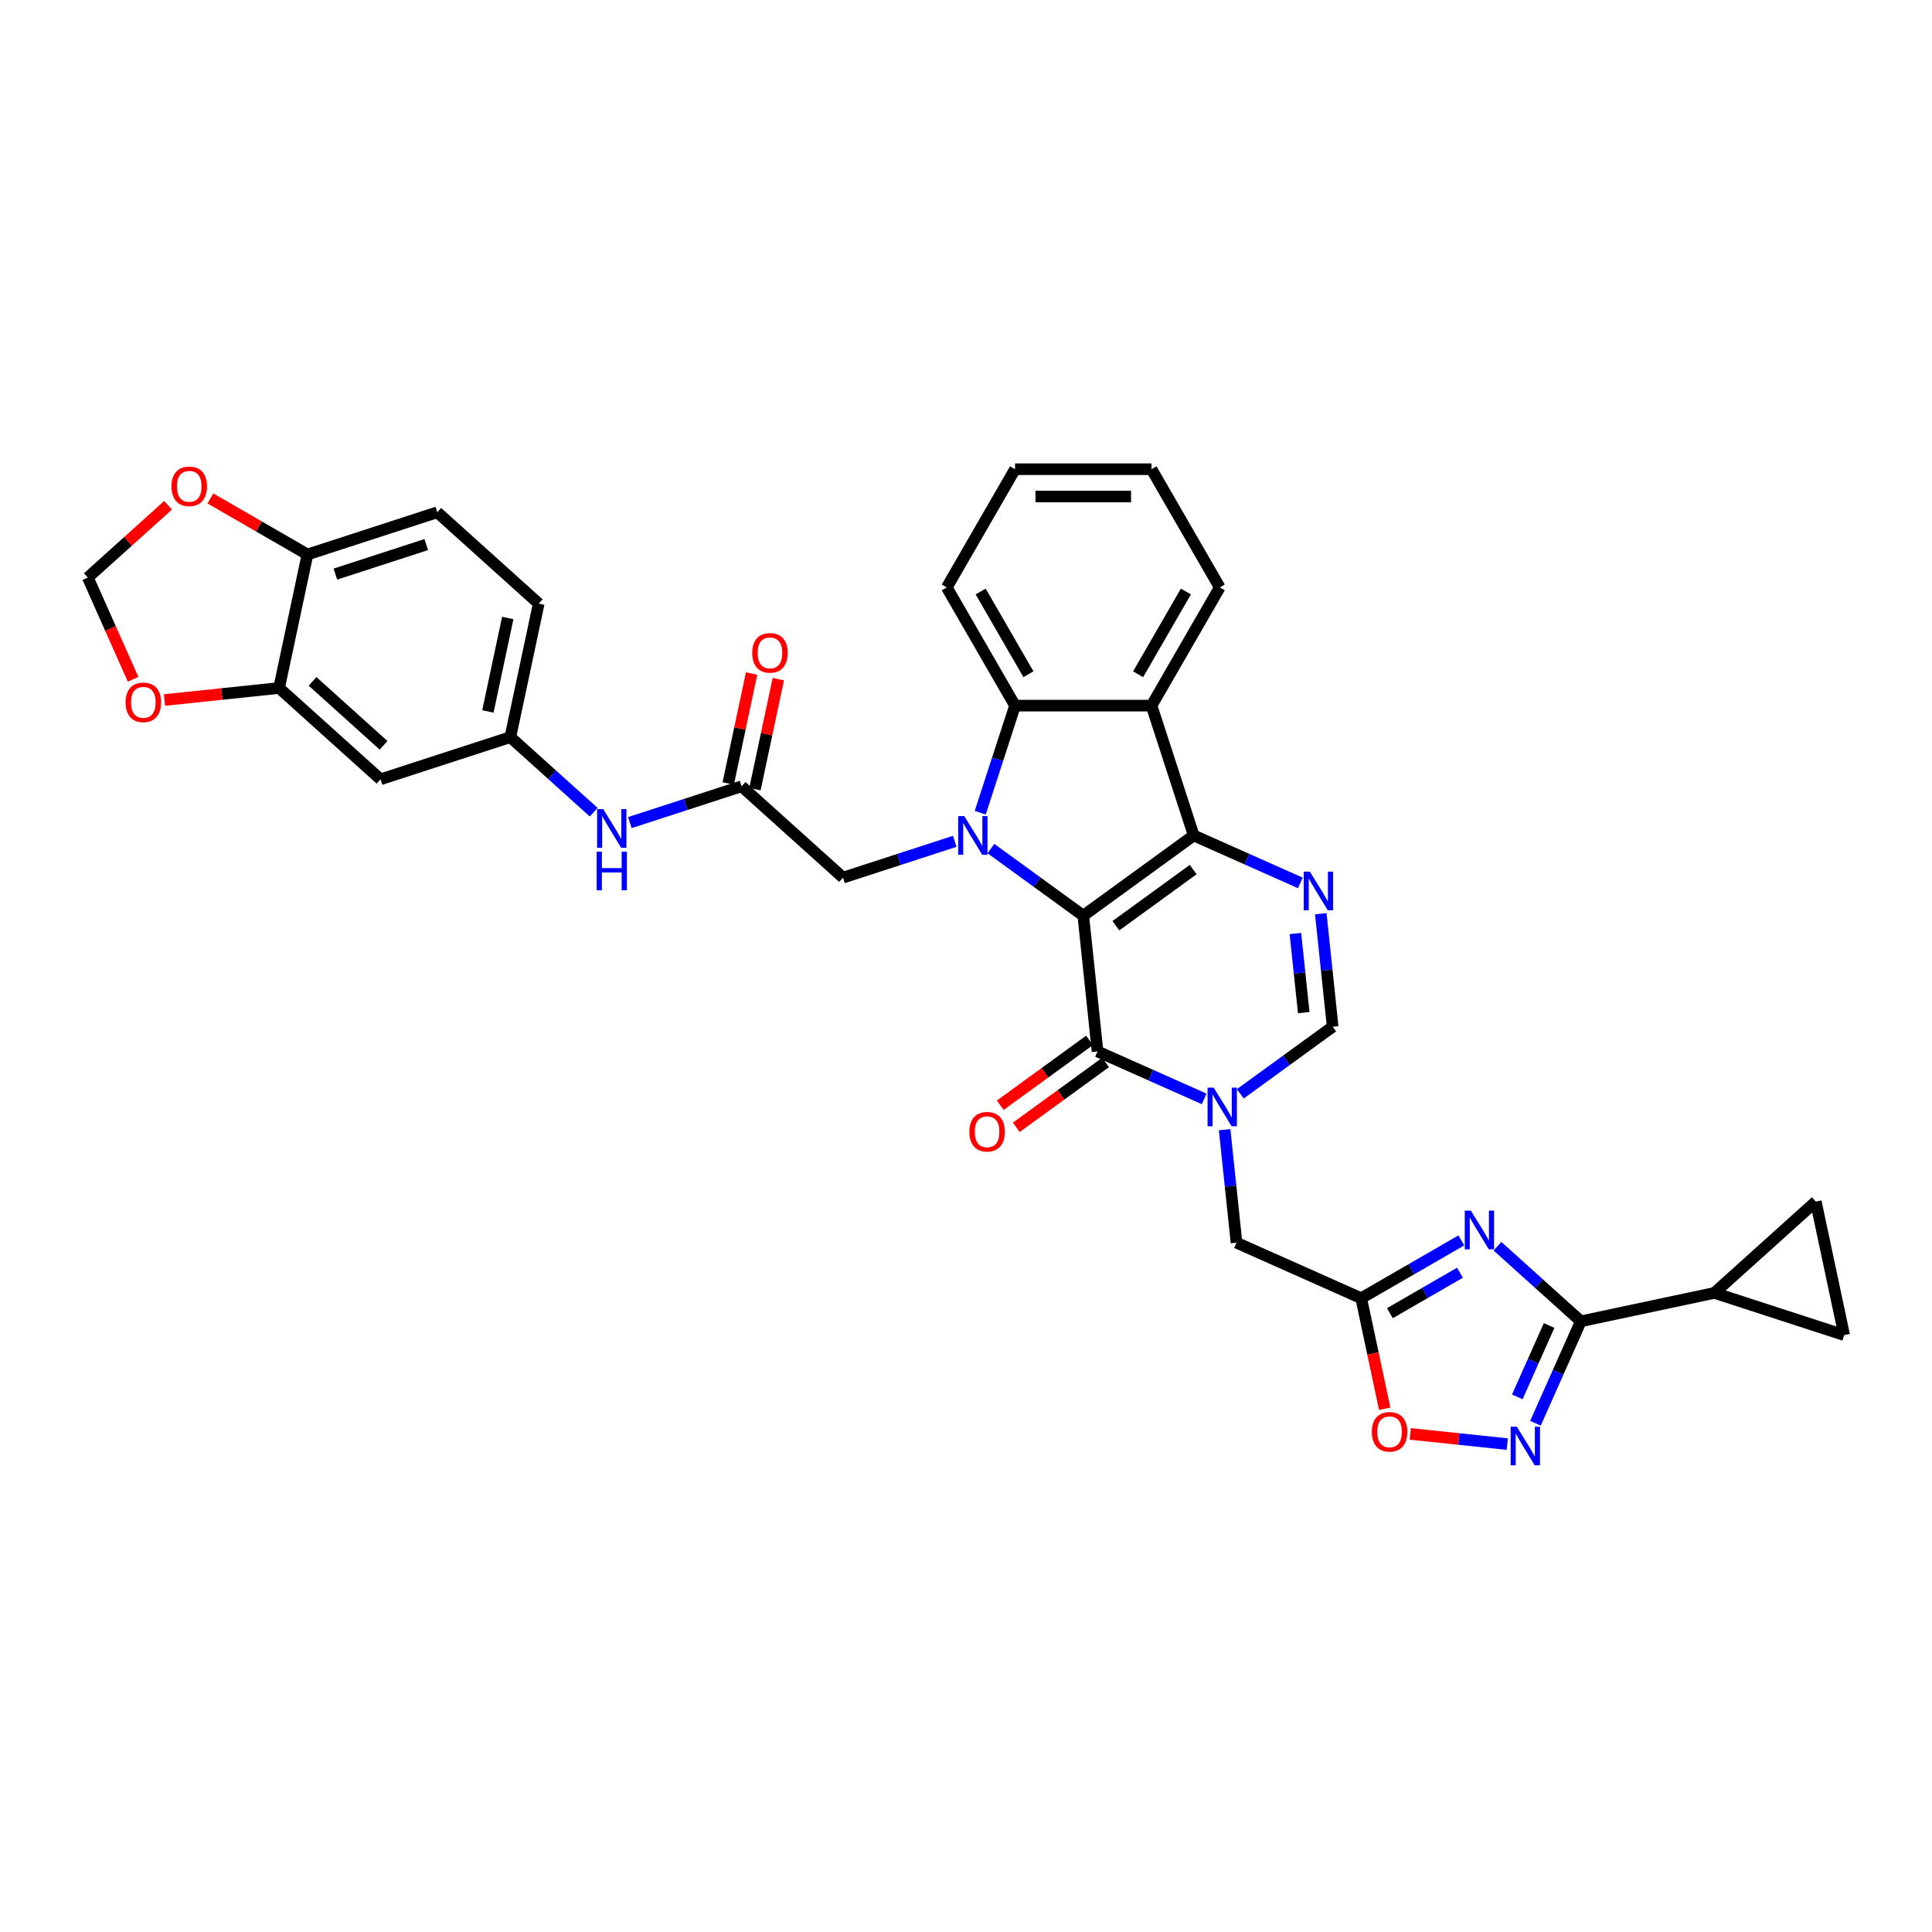<?xml version='1.0' encoding='iso-8859-1'?>
<svg version='1.1' baseProfile='full'
              xmlns='http://www.w3.org/2000/svg'
                      xmlns:rdkit='http://www.rdkit.org/xml'
                      xmlns:xlink='http://www.w3.org/1999/xlink'
                  xml:space='preserve'
width='1000px' height='1000px' viewBox='0 0 1000 1000'>
<!-- END OF HEADER -->
<rect style='opacity:1.0;fill:#FFFFFF;stroke:none' width='1000' height='1000' x='0' y='0'> </rect>
<path class='bond-0' d='M 560.702,473.954 L 617.859,432.426' style='fill:none;fill-rule:evenodd;stroke:#000000;stroke-width:6px;stroke-linecap:butt;stroke-linejoin:miter;stroke-opacity:1' />
<path class='bond-0' d='M 577.581,479.156 L 617.591,450.087' style='fill:none;fill-rule:evenodd;stroke:#000000;stroke-width:6px;stroke-linecap:butt;stroke-linejoin:miter;stroke-opacity:1' />
<path class='bond-1' d='M 560.702,473.954 L 536.8,456.588' style='fill:none;fill-rule:evenodd;stroke:#000000;stroke-width:6px;stroke-linecap:butt;stroke-linejoin:miter;stroke-opacity:1' />
<path class='bond-1' d='M 536.8,456.588 L 512.898,439.223' style='fill:none;fill-rule:evenodd;stroke:#0000FF;stroke-width:6px;stroke-linecap:butt;stroke-linejoin:miter;stroke-opacity:1' />
<path class='bond-2' d='M 560.702,473.954 L 568.087,544.218' style='fill:none;fill-rule:evenodd;stroke:#000000;stroke-width:6px;stroke-linecap:butt;stroke-linejoin:miter;stroke-opacity:1' />
<path class='bond-4' d='M 617.859,432.426 L 645.453,444.712' style='fill:none;fill-rule:evenodd;stroke:#000000;stroke-width:6px;stroke-linecap:butt;stroke-linejoin:miter;stroke-opacity:1' />
<path class='bond-4' d='M 645.453,444.712 L 673.048,456.998' style='fill:none;fill-rule:evenodd;stroke:#0000FF;stroke-width:6px;stroke-linecap:butt;stroke-linejoin:miter;stroke-opacity:1' />
<path class='bond-6' d='M 617.859,432.426 L 596.027,365.234' style='fill:none;fill-rule:evenodd;stroke:#000000;stroke-width:6px;stroke-linecap:butt;stroke-linejoin:miter;stroke-opacity:1' />
<path class='bond-8' d='M 507.368,420.656 L 516.372,392.945' style='fill:none;fill-rule:evenodd;stroke:#0000FF;stroke-width:6px;stroke-linecap:butt;stroke-linejoin:miter;stroke-opacity:1' />
<path class='bond-8' d='M 516.372,392.945 L 525.376,365.234' style='fill:none;fill-rule:evenodd;stroke:#000000;stroke-width:6px;stroke-linecap:butt;stroke-linejoin:miter;stroke-opacity:1' />
<path class='bond-15' d='M 494.19,435.466 L 465.27,444.862' style='fill:none;fill-rule:evenodd;stroke:#0000FF;stroke-width:6px;stroke-linecap:butt;stroke-linejoin:miter;stroke-opacity:1' />
<path class='bond-15' d='M 465.27,444.862 L 436.351,454.259' style='fill:none;fill-rule:evenodd;stroke:#000000;stroke-width:6px;stroke-linecap:butt;stroke-linejoin:miter;stroke-opacity:1' />
<path class='bond-3' d='M 568.087,544.218 L 595.681,556.503' style='fill:none;fill-rule:evenodd;stroke:#000000;stroke-width:6px;stroke-linecap:butt;stroke-linejoin:miter;stroke-opacity:1' />
<path class='bond-3' d='M 595.681,556.503 L 623.275,568.789' style='fill:none;fill-rule:evenodd;stroke:#0000FF;stroke-width:6px;stroke-linecap:butt;stroke-linejoin:miter;stroke-opacity:1' />
<path class='bond-23' d='M 563.934,538.502 L 540.83,555.287' style='fill:none;fill-rule:evenodd;stroke:#000000;stroke-width:6px;stroke-linecap:butt;stroke-linejoin:miter;stroke-opacity:1' />
<path class='bond-23' d='M 540.83,555.287 L 517.727,572.073' style='fill:none;fill-rule:evenodd;stroke:#FF0000;stroke-width:6px;stroke-linecap:butt;stroke-linejoin:miter;stroke-opacity:1' />
<path class='bond-23' d='M 572.239,549.933 L 549.136,566.719' style='fill:none;fill-rule:evenodd;stroke:#000000;stroke-width:6px;stroke-linecap:butt;stroke-linejoin:miter;stroke-opacity:1' />
<path class='bond-23' d='M 549.136,566.719 L 526.033,583.505' style='fill:none;fill-rule:evenodd;stroke:#FF0000;stroke-width:6px;stroke-linecap:butt;stroke-linejoin:miter;stroke-opacity:1' />
<path class='bond-11' d='M 641.983,566.158 L 665.885,548.792' style='fill:none;fill-rule:evenodd;stroke:#0000FF;stroke-width:6px;stroke-linecap:butt;stroke-linejoin:miter;stroke-opacity:1' />
<path class='bond-11' d='M 665.885,548.792 L 689.787,531.426' style='fill:none;fill-rule:evenodd;stroke:#000000;stroke-width:6px;stroke-linecap:butt;stroke-linejoin:miter;stroke-opacity:1' />
<path class='bond-14' d='M 633.866,584.724 L 636.94,613.971' style='fill:none;fill-rule:evenodd;stroke:#0000FF;stroke-width:6px;stroke-linecap:butt;stroke-linejoin:miter;stroke-opacity:1' />
<path class='bond-14' d='M 636.94,613.971 L 640.014,643.217' style='fill:none;fill-rule:evenodd;stroke:#000000;stroke-width:6px;stroke-linecap:butt;stroke-linejoin:miter;stroke-opacity:1' />
<path class='bond-36' d='M 683.639,472.933 L 686.713,502.18' style='fill:none;fill-rule:evenodd;stroke:#0000FF;stroke-width:6px;stroke-linecap:butt;stroke-linejoin:miter;stroke-opacity:1' />
<path class='bond-36' d='M 686.713,502.18 L 689.787,531.426' style='fill:none;fill-rule:evenodd;stroke:#000000;stroke-width:6px;stroke-linecap:butt;stroke-linejoin:miter;stroke-opacity:1' />
<path class='bond-36' d='M 670.508,483.184 L 672.66,503.657' style='fill:none;fill-rule:evenodd;stroke:#0000FF;stroke-width:6px;stroke-linecap:butt;stroke-linejoin:miter;stroke-opacity:1' />
<path class='bond-36' d='M 672.66,503.657 L 674.812,524.129' style='fill:none;fill-rule:evenodd;stroke:#000000;stroke-width:6px;stroke-linecap:butt;stroke-linejoin:miter;stroke-opacity:1' />
<path class='bond-5' d='M 756.388,642.029 L 730.472,656.991' style='fill:none;fill-rule:evenodd;stroke:#0000FF;stroke-width:6px;stroke-linecap:butt;stroke-linejoin:miter;stroke-opacity:1' />
<path class='bond-5' d='M 730.472,656.991 L 704.557,671.954' style='fill:none;fill-rule:evenodd;stroke:#000000;stroke-width:6px;stroke-linecap:butt;stroke-linejoin:miter;stroke-opacity:1' />
<path class='bond-5' d='M 755.678,658.755 L 737.537,669.228' style='fill:none;fill-rule:evenodd;stroke:#0000FF;stroke-width:6px;stroke-linecap:butt;stroke-linejoin:miter;stroke-opacity:1' />
<path class='bond-5' d='M 737.537,669.228 L 719.397,679.702' style='fill:none;fill-rule:evenodd;stroke:#000000;stroke-width:6px;stroke-linecap:butt;stroke-linejoin:miter;stroke-opacity:1' />
<path class='bond-7' d='M 775.096,645.051 L 796.671,664.477' style='fill:none;fill-rule:evenodd;stroke:#0000FF;stroke-width:6px;stroke-linecap:butt;stroke-linejoin:miter;stroke-opacity:1' />
<path class='bond-7' d='M 796.671,664.477 L 818.246,683.903' style='fill:none;fill-rule:evenodd;stroke:#000000;stroke-width:6px;stroke-linecap:butt;stroke-linejoin:miter;stroke-opacity:1' />
<path class='bond-31' d='M 596.027,365.234 L 631.352,304.048' style='fill:none;fill-rule:evenodd;stroke:#000000;stroke-width:6px;stroke-linecap:butt;stroke-linejoin:miter;stroke-opacity:1' />
<path class='bond-31' d='M 589.089,348.991 L 613.816,306.161' style='fill:none;fill-rule:evenodd;stroke:#000000;stroke-width:6px;stroke-linecap:butt;stroke-linejoin:miter;stroke-opacity:1' />
<path class='bond-35' d='M 596.027,365.234 L 525.376,365.234' style='fill:none;fill-rule:evenodd;stroke:#000000;stroke-width:6px;stroke-linecap:butt;stroke-linejoin:miter;stroke-opacity:1' />
<path class='bond-13' d='M 818.246,683.903 L 887.353,669.214' style='fill:none;fill-rule:evenodd;stroke:#000000;stroke-width:6px;stroke-linecap:butt;stroke-linejoin:miter;stroke-opacity:1' />
<path class='bond-38' d='M 818.246,683.903 L 806.498,710.289' style='fill:none;fill-rule:evenodd;stroke:#000000;stroke-width:6px;stroke-linecap:butt;stroke-linejoin:miter;stroke-opacity:1' />
<path class='bond-38' d='M 806.498,710.289 L 794.75,736.675' style='fill:none;fill-rule:evenodd;stroke:#0000FF;stroke-width:6px;stroke-linecap:butt;stroke-linejoin:miter;stroke-opacity:1' />
<path class='bond-38' d='M 801.813,686.072 L 793.589,704.542' style='fill:none;fill-rule:evenodd;stroke:#000000;stroke-width:6px;stroke-linecap:butt;stroke-linejoin:miter;stroke-opacity:1' />
<path class='bond-38' d='M 793.589,704.542 L 785.366,723.012' style='fill:none;fill-rule:evenodd;stroke:#0000FF;stroke-width:6px;stroke-linecap:butt;stroke-linejoin:miter;stroke-opacity:1' />
<path class='bond-32' d='M 525.376,365.234 L 490.051,304.048' style='fill:none;fill-rule:evenodd;stroke:#000000;stroke-width:6px;stroke-linecap:butt;stroke-linejoin:miter;stroke-opacity:1' />
<path class='bond-32' d='M 532.314,348.991 L 507.587,306.161' style='fill:none;fill-rule:evenodd;stroke:#000000;stroke-width:6px;stroke-linecap:butt;stroke-linejoin:miter;stroke-opacity:1' />
<path class='bond-9' d='M 704.557,671.954 L 640.014,643.217' style='fill:none;fill-rule:evenodd;stroke:#000000;stroke-width:6px;stroke-linecap:butt;stroke-linejoin:miter;stroke-opacity:1' />
<path class='bond-12' d='M 704.557,671.954 L 710.638,700.565' style='fill:none;fill-rule:evenodd;stroke:#000000;stroke-width:6px;stroke-linecap:butt;stroke-linejoin:miter;stroke-opacity:1' />
<path class='bond-12' d='M 710.638,700.565 L 716.72,729.177' style='fill:none;fill-rule:evenodd;stroke:#FF0000;stroke-width:6px;stroke-linecap:butt;stroke-linejoin:miter;stroke-opacity:1' />
<path class='bond-10' d='M 780.155,747.462 L 755.059,744.825' style='fill:none;fill-rule:evenodd;stroke:#0000FF;stroke-width:6px;stroke-linecap:butt;stroke-linejoin:miter;stroke-opacity:1' />
<path class='bond-10' d='M 755.059,744.825 L 729.962,742.187' style='fill:none;fill-rule:evenodd;stroke:#FF0000;stroke-width:6px;stroke-linecap:butt;stroke-linejoin:miter;stroke-opacity:1' />
<path class='bond-17' d='M 887.353,669.214 L 939.856,621.939' style='fill:none;fill-rule:evenodd;stroke:#000000;stroke-width:6px;stroke-linecap:butt;stroke-linejoin:miter;stroke-opacity:1' />
<path class='bond-18' d='M 887.353,669.214 L 954.545,691.046' style='fill:none;fill-rule:evenodd;stroke:#000000;stroke-width:6px;stroke-linecap:butt;stroke-linejoin:miter;stroke-opacity:1' />
<path class='bond-16' d='M 436.351,454.259 L 383.847,406.984' style='fill:none;fill-rule:evenodd;stroke:#000000;stroke-width:6px;stroke-linecap:butt;stroke-linejoin:miter;stroke-opacity:1' />
<path class='bond-21' d='M 383.847,406.984 L 354.928,416.381' style='fill:none;fill-rule:evenodd;stroke:#000000;stroke-width:6px;stroke-linecap:butt;stroke-linejoin:miter;stroke-opacity:1' />
<path class='bond-21' d='M 354.928,416.381 L 326.009,425.777' style='fill:none;fill-rule:evenodd;stroke:#0000FF;stroke-width:6px;stroke-linecap:butt;stroke-linejoin:miter;stroke-opacity:1' />
<path class='bond-28' d='M 390.758,408.453 L 396.807,379.997' style='fill:none;fill-rule:evenodd;stroke:#000000;stroke-width:6px;stroke-linecap:butt;stroke-linejoin:miter;stroke-opacity:1' />
<path class='bond-28' d='M 396.807,379.997 L 402.855,351.541' style='fill:none;fill-rule:evenodd;stroke:#FF0000;stroke-width:6px;stroke-linecap:butt;stroke-linejoin:miter;stroke-opacity:1' />
<path class='bond-28' d='M 376.937,405.515 L 382.985,377.059' style='fill:none;fill-rule:evenodd;stroke:#000000;stroke-width:6px;stroke-linecap:butt;stroke-linejoin:miter;stroke-opacity:1' />
<path class='bond-28' d='M 382.985,377.059 L 389.034,348.603' style='fill:none;fill-rule:evenodd;stroke:#FF0000;stroke-width:6px;stroke-linecap:butt;stroke-linejoin:miter;stroke-opacity:1' />
<path class='bond-39' d='M 939.856,621.939 L 954.545,691.046' style='fill:none;fill-rule:evenodd;stroke:#000000;stroke-width:6px;stroke-linecap:butt;stroke-linejoin:miter;stroke-opacity:1' />
<path class='bond-19' d='M 144.454,356.1 L 196.958,403.374' style='fill:none;fill-rule:evenodd;stroke:#000000;stroke-width:6px;stroke-linecap:butt;stroke-linejoin:miter;stroke-opacity:1' />
<path class='bond-19' d='M 161.785,352.69 L 198.537,385.782' style='fill:none;fill-rule:evenodd;stroke:#000000;stroke-width:6px;stroke-linecap:butt;stroke-linejoin:miter;stroke-opacity:1' />
<path class='bond-24' d='M 144.454,356.1 L 114.798,359.217' style='fill:none;fill-rule:evenodd;stroke:#000000;stroke-width:6px;stroke-linecap:butt;stroke-linejoin:miter;stroke-opacity:1' />
<path class='bond-24' d='M 114.798,359.217 L 85.142,362.334' style='fill:none;fill-rule:evenodd;stroke:#FF0000;stroke-width:6px;stroke-linecap:butt;stroke-linejoin:miter;stroke-opacity:1' />
<path class='bond-40' d='M 144.454,356.1 L 159.144,286.993' style='fill:none;fill-rule:evenodd;stroke:#000000;stroke-width:6px;stroke-linecap:butt;stroke-linejoin:miter;stroke-opacity:1' />
<path class='bond-20' d='M 196.958,403.374 L 264.151,381.542' style='fill:none;fill-rule:evenodd;stroke:#000000;stroke-width:6px;stroke-linecap:butt;stroke-linejoin:miter;stroke-opacity:1' />
<path class='bond-26' d='M 307.3,420.394 L 285.726,400.968' style='fill:none;fill-rule:evenodd;stroke:#0000FF;stroke-width:6px;stroke-linecap:butt;stroke-linejoin:miter;stroke-opacity:1' />
<path class='bond-26' d='M 285.726,400.968 L 264.151,381.542' style='fill:none;fill-rule:evenodd;stroke:#000000;stroke-width:6px;stroke-linecap:butt;stroke-linejoin:miter;stroke-opacity:1' />
<path class='bond-22' d='M 159.144,286.993 L 226.336,265.161' style='fill:none;fill-rule:evenodd;stroke:#000000;stroke-width:6px;stroke-linecap:butt;stroke-linejoin:miter;stroke-opacity:1' />
<path class='bond-22' d='M 173.589,297.157 L 220.624,281.874' style='fill:none;fill-rule:evenodd;stroke:#000000;stroke-width:6px;stroke-linecap:butt;stroke-linejoin:miter;stroke-opacity:1' />
<path class='bond-25' d='M 159.144,286.993 L 134.026,272.491' style='fill:none;fill-rule:evenodd;stroke:#000000;stroke-width:6px;stroke-linecap:butt;stroke-linejoin:miter;stroke-opacity:1' />
<path class='bond-25' d='M 134.026,272.491 L 108.909,257.99' style='fill:none;fill-rule:evenodd;stroke:#FF0000;stroke-width:6px;stroke-linecap:butt;stroke-linejoin:miter;stroke-opacity:1' />
<path class='bond-27' d='M 68.9,351.601 L 57.177,325.272' style='fill:none;fill-rule:evenodd;stroke:#FF0000;stroke-width:6px;stroke-linecap:butt;stroke-linejoin:miter;stroke-opacity:1' />
<path class='bond-27' d='M 57.177,325.272 L 45.455,298.942' style='fill:none;fill-rule:evenodd;stroke:#000000;stroke-width:6px;stroke-linecap:butt;stroke-linejoin:miter;stroke-opacity:1' />
<path class='bond-41' d='M 87.007,261.528 L 66.231,280.235' style='fill:none;fill-rule:evenodd;stroke:#FF0000;stroke-width:6px;stroke-linecap:butt;stroke-linejoin:miter;stroke-opacity:1' />
<path class='bond-41' d='M 66.231,280.235 L 45.455,298.942' style='fill:none;fill-rule:evenodd;stroke:#000000;stroke-width:6px;stroke-linecap:butt;stroke-linejoin:miter;stroke-opacity:1' />
<path class='bond-30' d='M 264.151,381.542 L 278.84,312.435' style='fill:none;fill-rule:evenodd;stroke:#000000;stroke-width:6px;stroke-linecap:butt;stroke-linejoin:miter;stroke-opacity:1' />
<path class='bond-30' d='M 252.533,368.238 L 262.815,319.863' style='fill:none;fill-rule:evenodd;stroke:#000000;stroke-width:6px;stroke-linecap:butt;stroke-linejoin:miter;stroke-opacity:1' />
<path class='bond-29' d='M 226.336,265.161 L 278.84,312.435' style='fill:none;fill-rule:evenodd;stroke:#000000;stroke-width:6px;stroke-linecap:butt;stroke-linejoin:miter;stroke-opacity:1' />
<path class='bond-33' d='M 631.352,304.048 L 596.027,242.863' style='fill:none;fill-rule:evenodd;stroke:#000000;stroke-width:6px;stroke-linecap:butt;stroke-linejoin:miter;stroke-opacity:1' />
<path class='bond-34' d='M 490.051,304.048 L 525.376,242.863' style='fill:none;fill-rule:evenodd;stroke:#000000;stroke-width:6px;stroke-linecap:butt;stroke-linejoin:miter;stroke-opacity:1' />
<path class='bond-37' d='M 596.027,242.863 L 525.376,242.863' style='fill:none;fill-rule:evenodd;stroke:#000000;stroke-width:6px;stroke-linecap:butt;stroke-linejoin:miter;stroke-opacity:1' />
<path class='bond-37' d='M 585.429,256.993 L 535.974,256.993' style='fill:none;fill-rule:evenodd;stroke:#000000;stroke-width:6px;stroke-linecap:butt;stroke-linejoin:miter;stroke-opacity:1' />
<path  class='atom-2' d='M 499.121 422.422
L 505.678 433.02
Q 506.328 434.066, 507.373 435.959
Q 508.419 437.852, 508.475 437.966
L 508.475 422.422
L 511.132 422.422
L 511.132 442.431
L 508.391 442.431
L 501.354 430.844
Q 500.534 429.487, 499.658 427.933
Q 498.81 426.379, 498.556 425.898
L 498.556 442.431
L 495.956 442.431
L 495.956 422.422
L 499.121 422.422
' fill='#0000FF'/>
<path  class='atom-4' d='M 628.206 562.95
L 634.763 573.547
Q 635.413 574.593, 636.458 576.486
Q 637.504 578.38, 637.561 578.493
L 637.561 562.95
L 640.217 562.95
L 640.217 582.958
L 637.476 582.958
L 630.439 571.371
Q 629.619 570.015, 628.743 568.46
Q 627.896 566.906, 627.641 566.426
L 627.641 582.958
L 625.041 582.958
L 625.041 562.95
L 628.206 562.95
' fill='#0000FF'/>
<path  class='atom-5' d='M 677.979 451.159
L 684.535 461.756
Q 685.185 462.802, 686.231 464.695
Q 687.277 466.589, 687.333 466.702
L 687.333 451.159
L 689.99 451.159
L 689.99 471.167
L 687.248 471.167
L 680.212 459.58
Q 679.392 458.224, 678.516 456.669
Q 677.668 455.115, 677.414 454.635
L 677.414 471.167
L 674.814 471.167
L 674.814 451.159
L 677.979 451.159
' fill='#0000FF'/>
<path  class='atom-6' d='M 761.319 626.624
L 767.876 637.222
Q 768.526 638.267, 769.571 640.161
Q 770.617 642.054, 770.674 642.167
L 770.674 626.624
L 773.33 626.624
L 773.33 646.633
L 770.589 646.633
L 763.552 635.046
Q 762.732 633.689, 761.856 632.135
Q 761.009 630.581, 760.754 630.1
L 760.754 646.633
L 758.154 646.633
L 758.154 626.624
L 761.319 626.624
' fill='#0000FF'/>
<path  class='atom-11' d='M 785.087 738.441
L 791.643 749.039
Q 792.293 750.085, 793.339 751.978
Q 794.385 753.872, 794.441 753.985
L 794.441 738.441
L 797.097 738.441
L 797.097 758.45
L 794.356 758.45
L 787.319 746.863
Q 786.5 745.506, 785.624 743.952
Q 784.776 742.398, 784.522 741.917
L 784.522 758.45
L 781.922 758.45
L 781.922 738.441
L 785.087 738.441
' fill='#0000FF'/>
<path  class='atom-13' d='M 710.061 741.117
Q 710.061 736.313, 712.435 733.628
Q 714.809 730.943, 719.246 730.943
Q 723.683 730.943, 726.057 733.628
Q 728.431 736.313, 728.431 741.117
Q 728.431 745.978, 726.028 748.747
Q 723.626 751.489, 719.246 751.489
Q 714.837 751.489, 712.435 748.747
Q 710.061 746.006, 710.061 741.117
M 719.246 749.228
Q 722.298 749.228, 723.937 747.193
Q 725.605 745.13, 725.605 741.117
Q 725.605 737.189, 723.937 735.211
Q 722.298 733.204, 719.246 733.204
Q 716.194 733.204, 714.526 735.182
Q 712.887 737.161, 712.887 741.117
Q 712.887 745.158, 714.526 747.193
Q 716.194 749.228, 719.246 749.228
' fill='#FF0000'/>
<path  class='atom-22' d='M 312.232 418.812
L 318.788 429.41
Q 319.438 430.456, 320.484 432.349
Q 321.53 434.242, 321.586 434.355
L 321.586 418.812
L 324.243 418.812
L 324.243 438.821
L 321.501 438.821
L 314.464 427.234
Q 313.645 425.877, 312.769 424.323
Q 311.921 422.769, 311.667 422.288
L 311.667 438.821
L 309.067 438.821
L 309.067 418.812
L 312.232 418.812
' fill='#0000FF'/>
<path  class='atom-22' d='M 308.827 440.821
L 311.54 440.821
L 311.54 449.328
L 321.77 449.328
L 321.77 440.821
L 324.483 440.821
L 324.483 460.83
L 321.77 460.83
L 321.77 451.589
L 311.54 451.589
L 311.54 460.83
L 308.827 460.83
L 308.827 440.821
' fill='#0000FF'/>
<path  class='atom-24' d='M 501.744 585.802
Q 501.744 580.997, 504.118 578.313
Q 506.492 575.628, 510.929 575.628
Q 515.366 575.628, 517.74 578.313
Q 520.114 580.997, 520.114 585.802
Q 520.114 590.662, 517.711 593.432
Q 515.309 596.173, 510.929 596.173
Q 506.52 596.173, 504.118 593.432
Q 501.744 590.691, 501.744 585.802
M 510.929 593.912
Q 513.981 593.912, 515.62 591.878
Q 517.288 589.815, 517.288 585.802
Q 517.288 581.873, 515.62 579.895
Q 513.981 577.889, 510.929 577.889
Q 507.877 577.889, 506.21 579.867
Q 504.57 581.845, 504.57 585.802
Q 504.57 589.843, 506.21 591.878
Q 507.877 593.912, 510.929 593.912
' fill='#FF0000'/>
<path  class='atom-25' d='M 65.006 363.541
Q 65.006 358.737, 67.38 356.052
Q 69.754 353.367, 74.191 353.367
Q 78.628 353.367, 81.001 356.052
Q 83.375 358.737, 83.375 363.541
Q 83.375 368.402, 80.973 371.171
Q 78.571 373.913, 74.191 373.913
Q 69.782 373.913, 67.38 371.171
Q 65.006 368.43, 65.006 363.541
M 74.191 371.652
Q 77.243 371.652, 78.882 369.617
Q 80.549 367.554, 80.549 363.541
Q 80.549 359.613, 78.882 357.635
Q 77.243 355.628, 74.191 355.628
Q 71.139 355.628, 69.471 357.607
Q 67.832 359.585, 67.832 363.541
Q 67.832 367.582, 69.471 369.617
Q 71.139 371.652, 74.191 371.652
' fill='#FF0000'/>
<path  class='atom-26' d='M 88.774 251.724
Q 88.774 246.92, 91.147 244.235
Q 93.521 241.55, 97.958 241.55
Q 102.395 241.55, 104.769 244.235
Q 107.143 246.92, 107.143 251.724
Q 107.143 256.585, 104.741 259.354
Q 102.339 262.096, 97.958 262.096
Q 93.55 262.096, 91.147 259.354
Q 88.774 256.613, 88.774 251.724
M 97.958 259.835
Q 101.01 259.835, 102.649 257.8
Q 104.317 255.737, 104.317 251.724
Q 104.317 247.796, 102.649 245.818
Q 101.01 243.811, 97.958 243.811
Q 94.906 243.811, 93.239 245.789
Q 91.6 247.768, 91.6 251.724
Q 91.6 255.765, 93.239 257.8
Q 94.906 259.835, 97.958 259.835
' fill='#FF0000'/>
<path  class='atom-29' d='M 389.352 337.934
Q 389.352 333.13, 391.726 330.445
Q 394.1 327.76, 398.537 327.76
Q 402.973 327.76, 405.347 330.445
Q 407.721 333.13, 407.721 337.934
Q 407.721 342.795, 405.319 345.564
Q 402.917 348.305, 398.537 348.305
Q 394.128 348.305, 391.726 345.564
Q 389.352 342.823, 389.352 337.934
M 398.537 346.045
Q 401.589 346.045, 403.228 344.01
Q 404.895 341.947, 404.895 337.934
Q 404.895 334.006, 403.228 332.028
Q 401.589 330.021, 398.537 330.021
Q 395.484 330.021, 393.817 331.999
Q 392.178 333.977, 392.178 337.934
Q 392.178 341.975, 393.817 344.01
Q 395.484 346.045, 398.537 346.045
' fill='#FF0000'/>
</svg>
